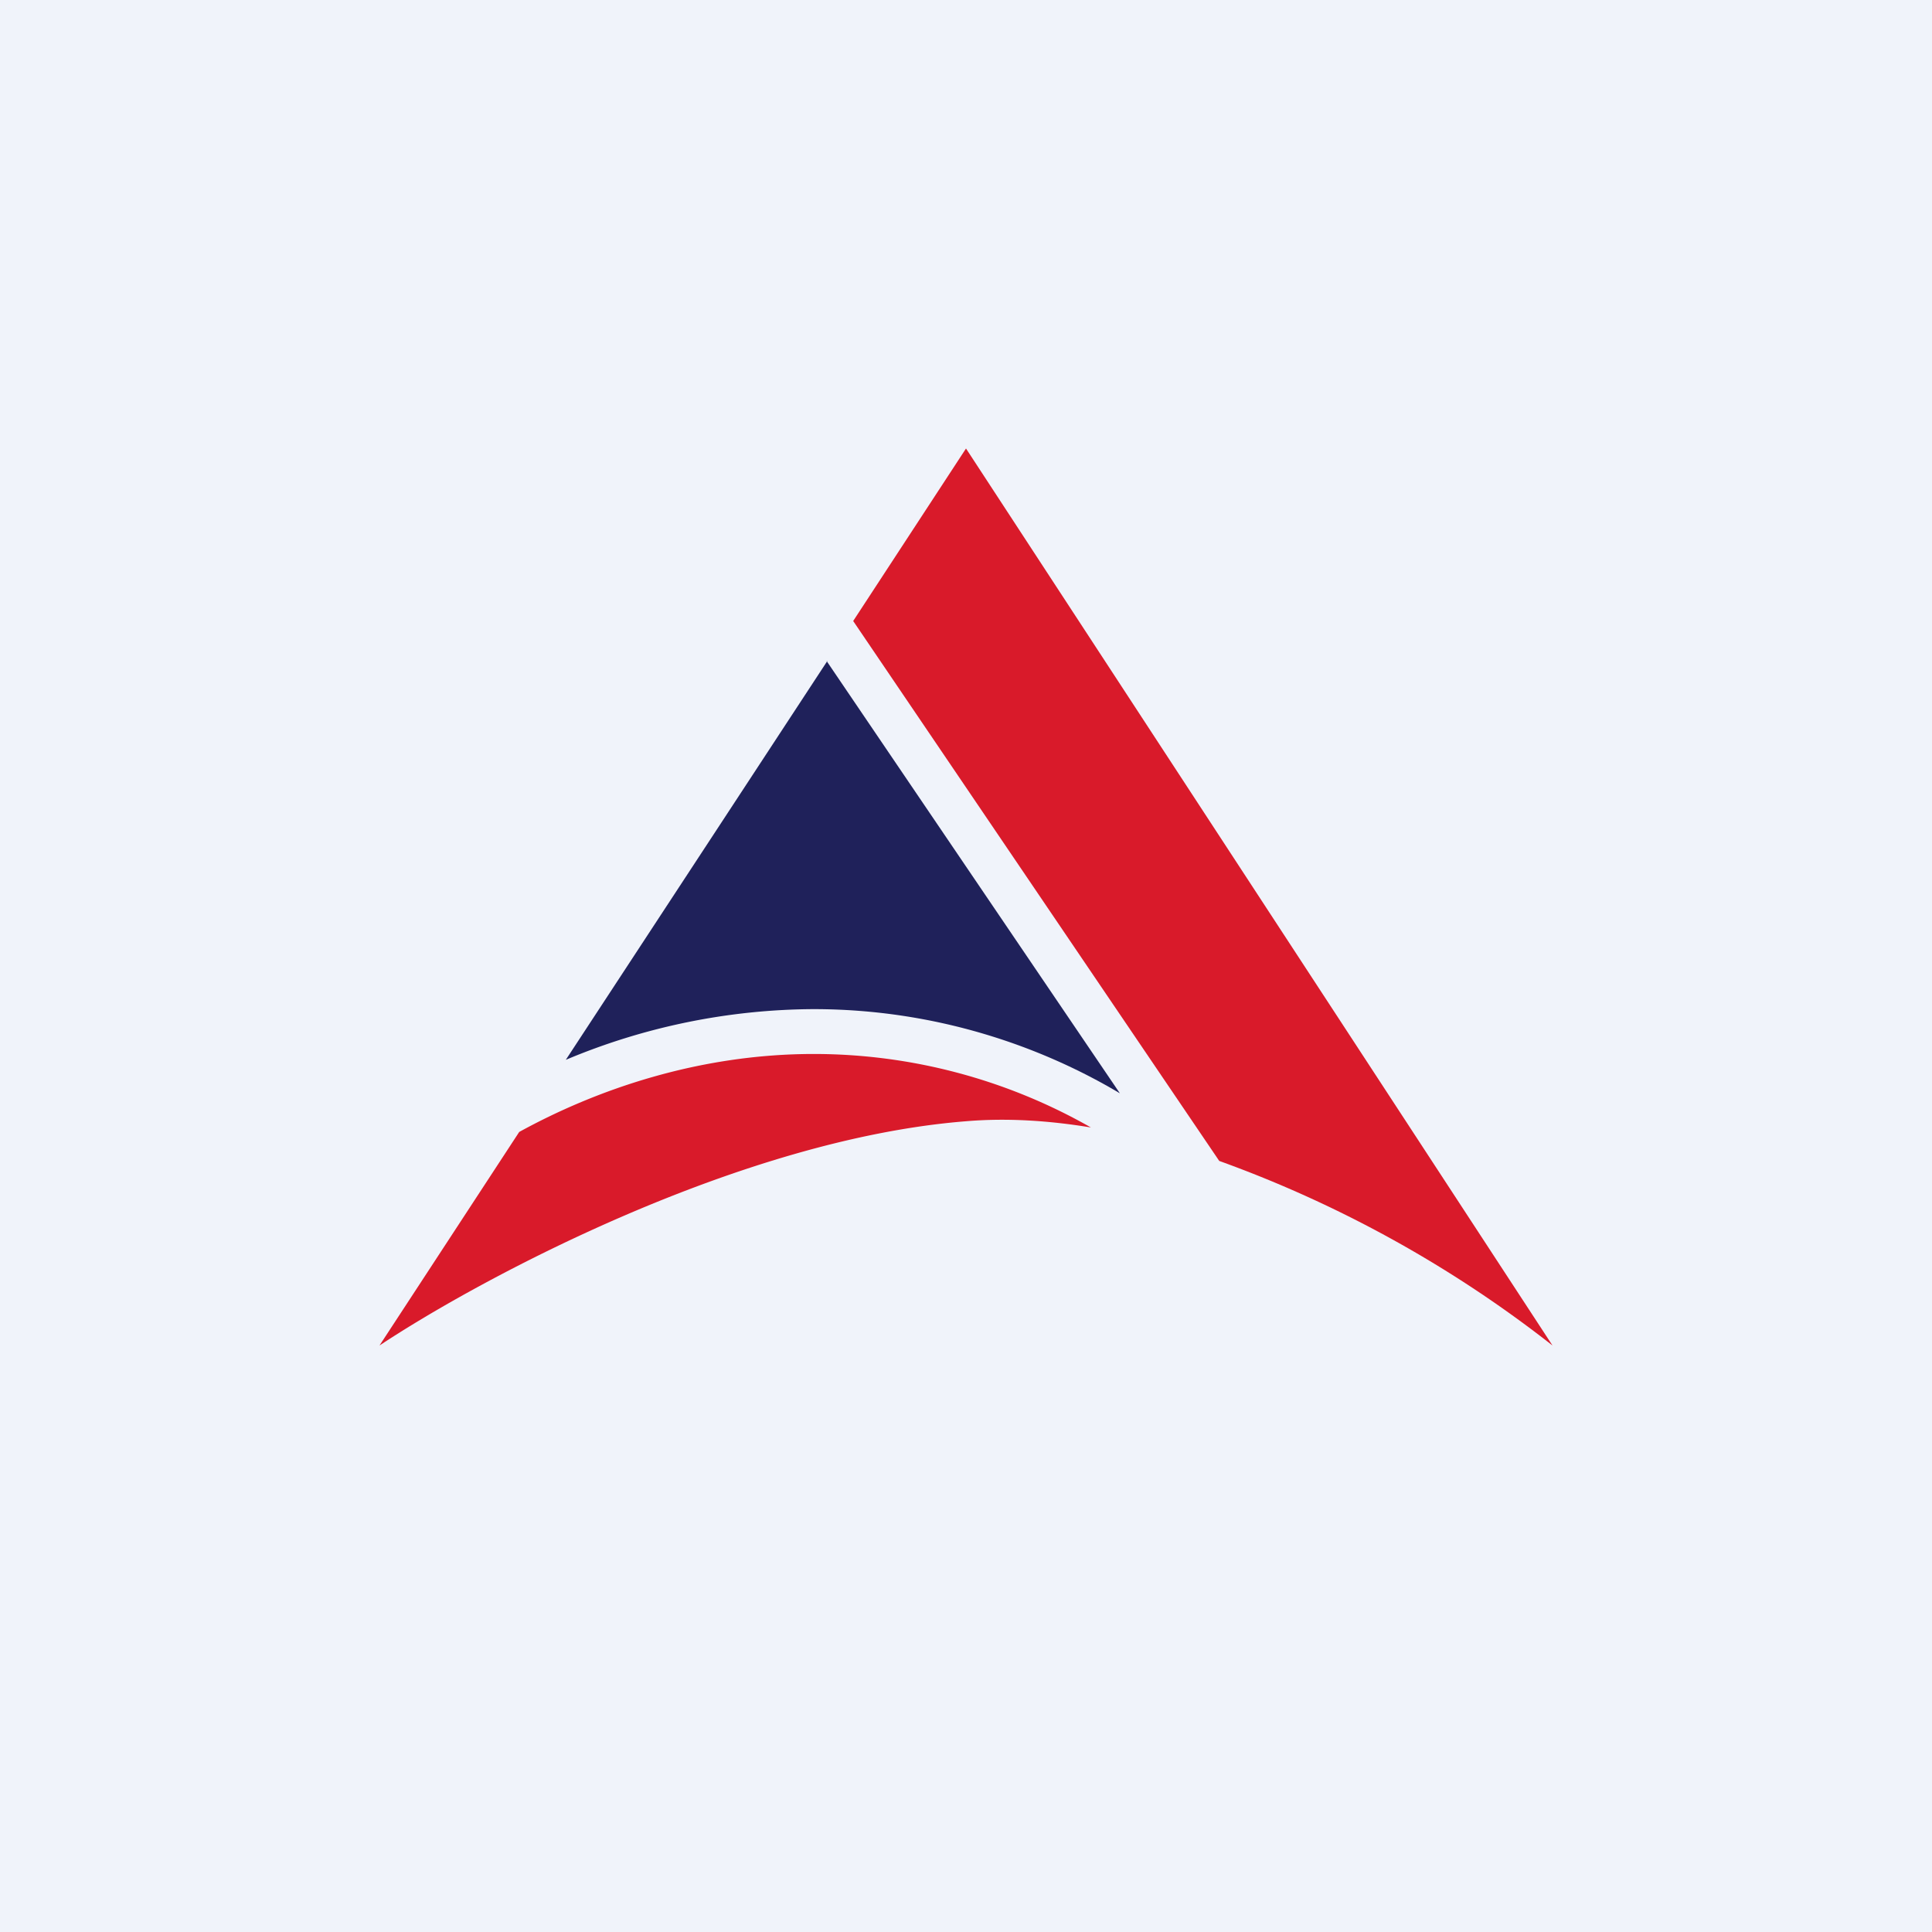 <!-- by TradingView --><svg width="56" height="56" viewBox="0 0 56 56" xmlns="http://www.w3.org/2000/svg"><path fill="#F0F3FA" d="M0 0h56v56H0z"/><path d="M24.73 18 28 13l17 26a34.77 34.77 0 0 0-9.66-5.35L24.73 18Z" fill="#D91A2A"/><path d="M23.98 19.16 16.4 30.72a18.73 18.73 0 0 1 7.18-1.47c3.58 0 6.63 1.1 8.88 2.44l-8.5-12.53Z" fill="#1F215A"/><path d="M15.05 32.81 11 39c2.94-1.95 10.45-5.98 17-6.5 1.19-.1 2.4-.02 3.62.18a16.22 16.22 0 0 0-8.03-2.13c-3.35 0-6.32 1.04-8.54 2.26Z" fill="#D91A2A"/></svg>